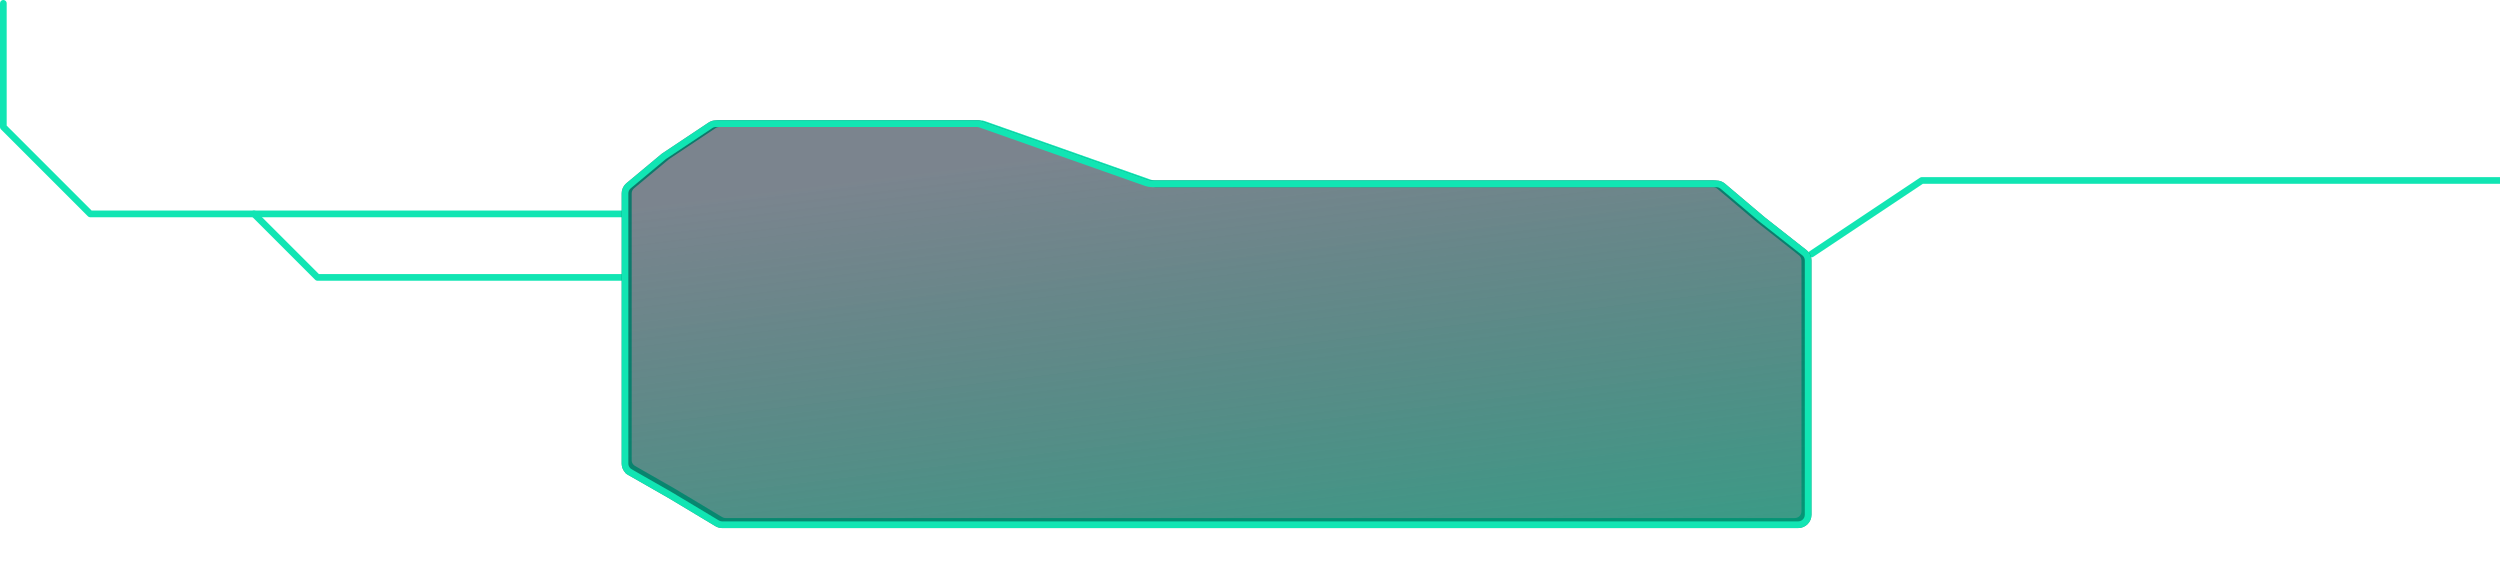 <svg width="748" height="169" viewBox="0 0 748 169" fill="none" xmlns="http://www.w3.org/2000/svg">
<path d="M1 1V38L27 64H187" stroke="#11E5B3" stroke-width="2" stroke-miterlimit="10" stroke-linecap="round" stroke-linejoin="round"/>
<path d="M761 18V54H575L542 76" stroke="#11E5B3" stroke-width="2" stroke-miterlimit="10" stroke-linecap="round" stroke-linejoin="round"/>
<path d="M186 83H95L76 64" stroke="#11E5B3" stroke-width="2" stroke-miterlimit="10" stroke-linecap="round" stroke-linejoin="round"/>
<g filter="url(#filter0_f_3494_13)">
<path d="M526.354 65.763L526.368 65.775L526.382 65.786L538.853 75.585C539.577 76.154 540 77.024 540 77.944V99V153C540 154.657 538.657 156 537 156H217.108C216.564 156 216.031 155.852 215.564 155.572L201.514 147.143L201.505 147.137L201.496 147.132L189.512 140.283L189.015 141.152L189.512 140.283C188.577 139.749 188 138.755 188 137.679V57.873C188 56.983 188.395 56.139 189.079 55.569L199.599 46.802L213.547 37.504C214.04 37.175 214.619 37 215.211 37H241H293.315C293.655 37 293.993 37.058 294.313 37.171L344.021 54.715C344.556 54.904 345.118 55 345.685 55H512.535C513.244 55 513.931 55.252 514.473 55.71L526.354 65.763Z" stroke="#11E5B3" stroke-width="2"/>
</g>
<path d="M198 46L211.992 36.672C212.649 36.234 213.421 36 214.211 36H240H292.315C292.768 36 293.218 36.077 293.646 36.228L343.354 53.772C343.782 53.923 344.232 54 344.685 54H513.535C514.481 54 515.396 54.335 516.119 54.947L528 65L540.471 74.799C541.436 75.557 542 76.717 542 77.944V99V154C542 156.209 540.209 158 538 158H216.108C215.383 158 214.672 157.803 214.05 157.43L200 149L188.015 142.152C186.769 141.44 186 140.114 186 138.679V57.873C186 56.686 186.527 55.561 187.439 54.801L198 46Z" fill="url(#paint0_linear_3494_13)" fill-opacity="0.8"/>
<path d="M527.354 65.763L527.368 65.775L527.382 65.786L539.853 75.585C540.577 76.154 541 77.024 541 77.944V99V154C541 155.657 539.657 157 538 157H216.108C215.564 157 215.031 156.852 214.564 156.572L200.514 148.143L200.505 148.137L200.496 148.132L188.512 141.283L188.015 142.152L188.512 141.283C187.577 140.749 187 139.755 187 138.679V57.873C187 56.983 187.395 56.139 188.079 55.569L198.599 46.802L212.547 37.504C213.04 37.175 213.619 37 214.211 37H240H292.315C292.655 37 292.993 37.058 293.313 37.171L343.021 54.715C343.556 54.904 344.118 55 344.685 55H513.535C514.244 55 514.931 55.252 515.473 55.71L527.354 65.763Z" stroke="#11E5B3" stroke-width="2"/>
<defs>
<filter id="filter0_f_3494_13" x="175" y="24" width="378" height="145" filterUnits="userSpaceOnUse" color-interpolation-filters="sRGB">
<feFlood flood-opacity="0" result="BackgroundImageFix"/>
<feBlend mode="normal" in="SourceGraphic" in2="BackgroundImageFix" result="shape"/>
<feGaussianBlur stdDeviation="6" result="effect1_foregroundBlur_3494_13"/>
</filter>
<linearGradient id="paint0_linear_3494_13" x1="435.447" y1="185.111" x2="417.026" y2="34.337" gradientUnits="userSpaceOnUse">
<stop stop-color="#008969"/>
<stop offset="1" stop-color="#0C1E30" stop-opacity="0.68"/>
</linearGradient>
</defs>
</svg>
